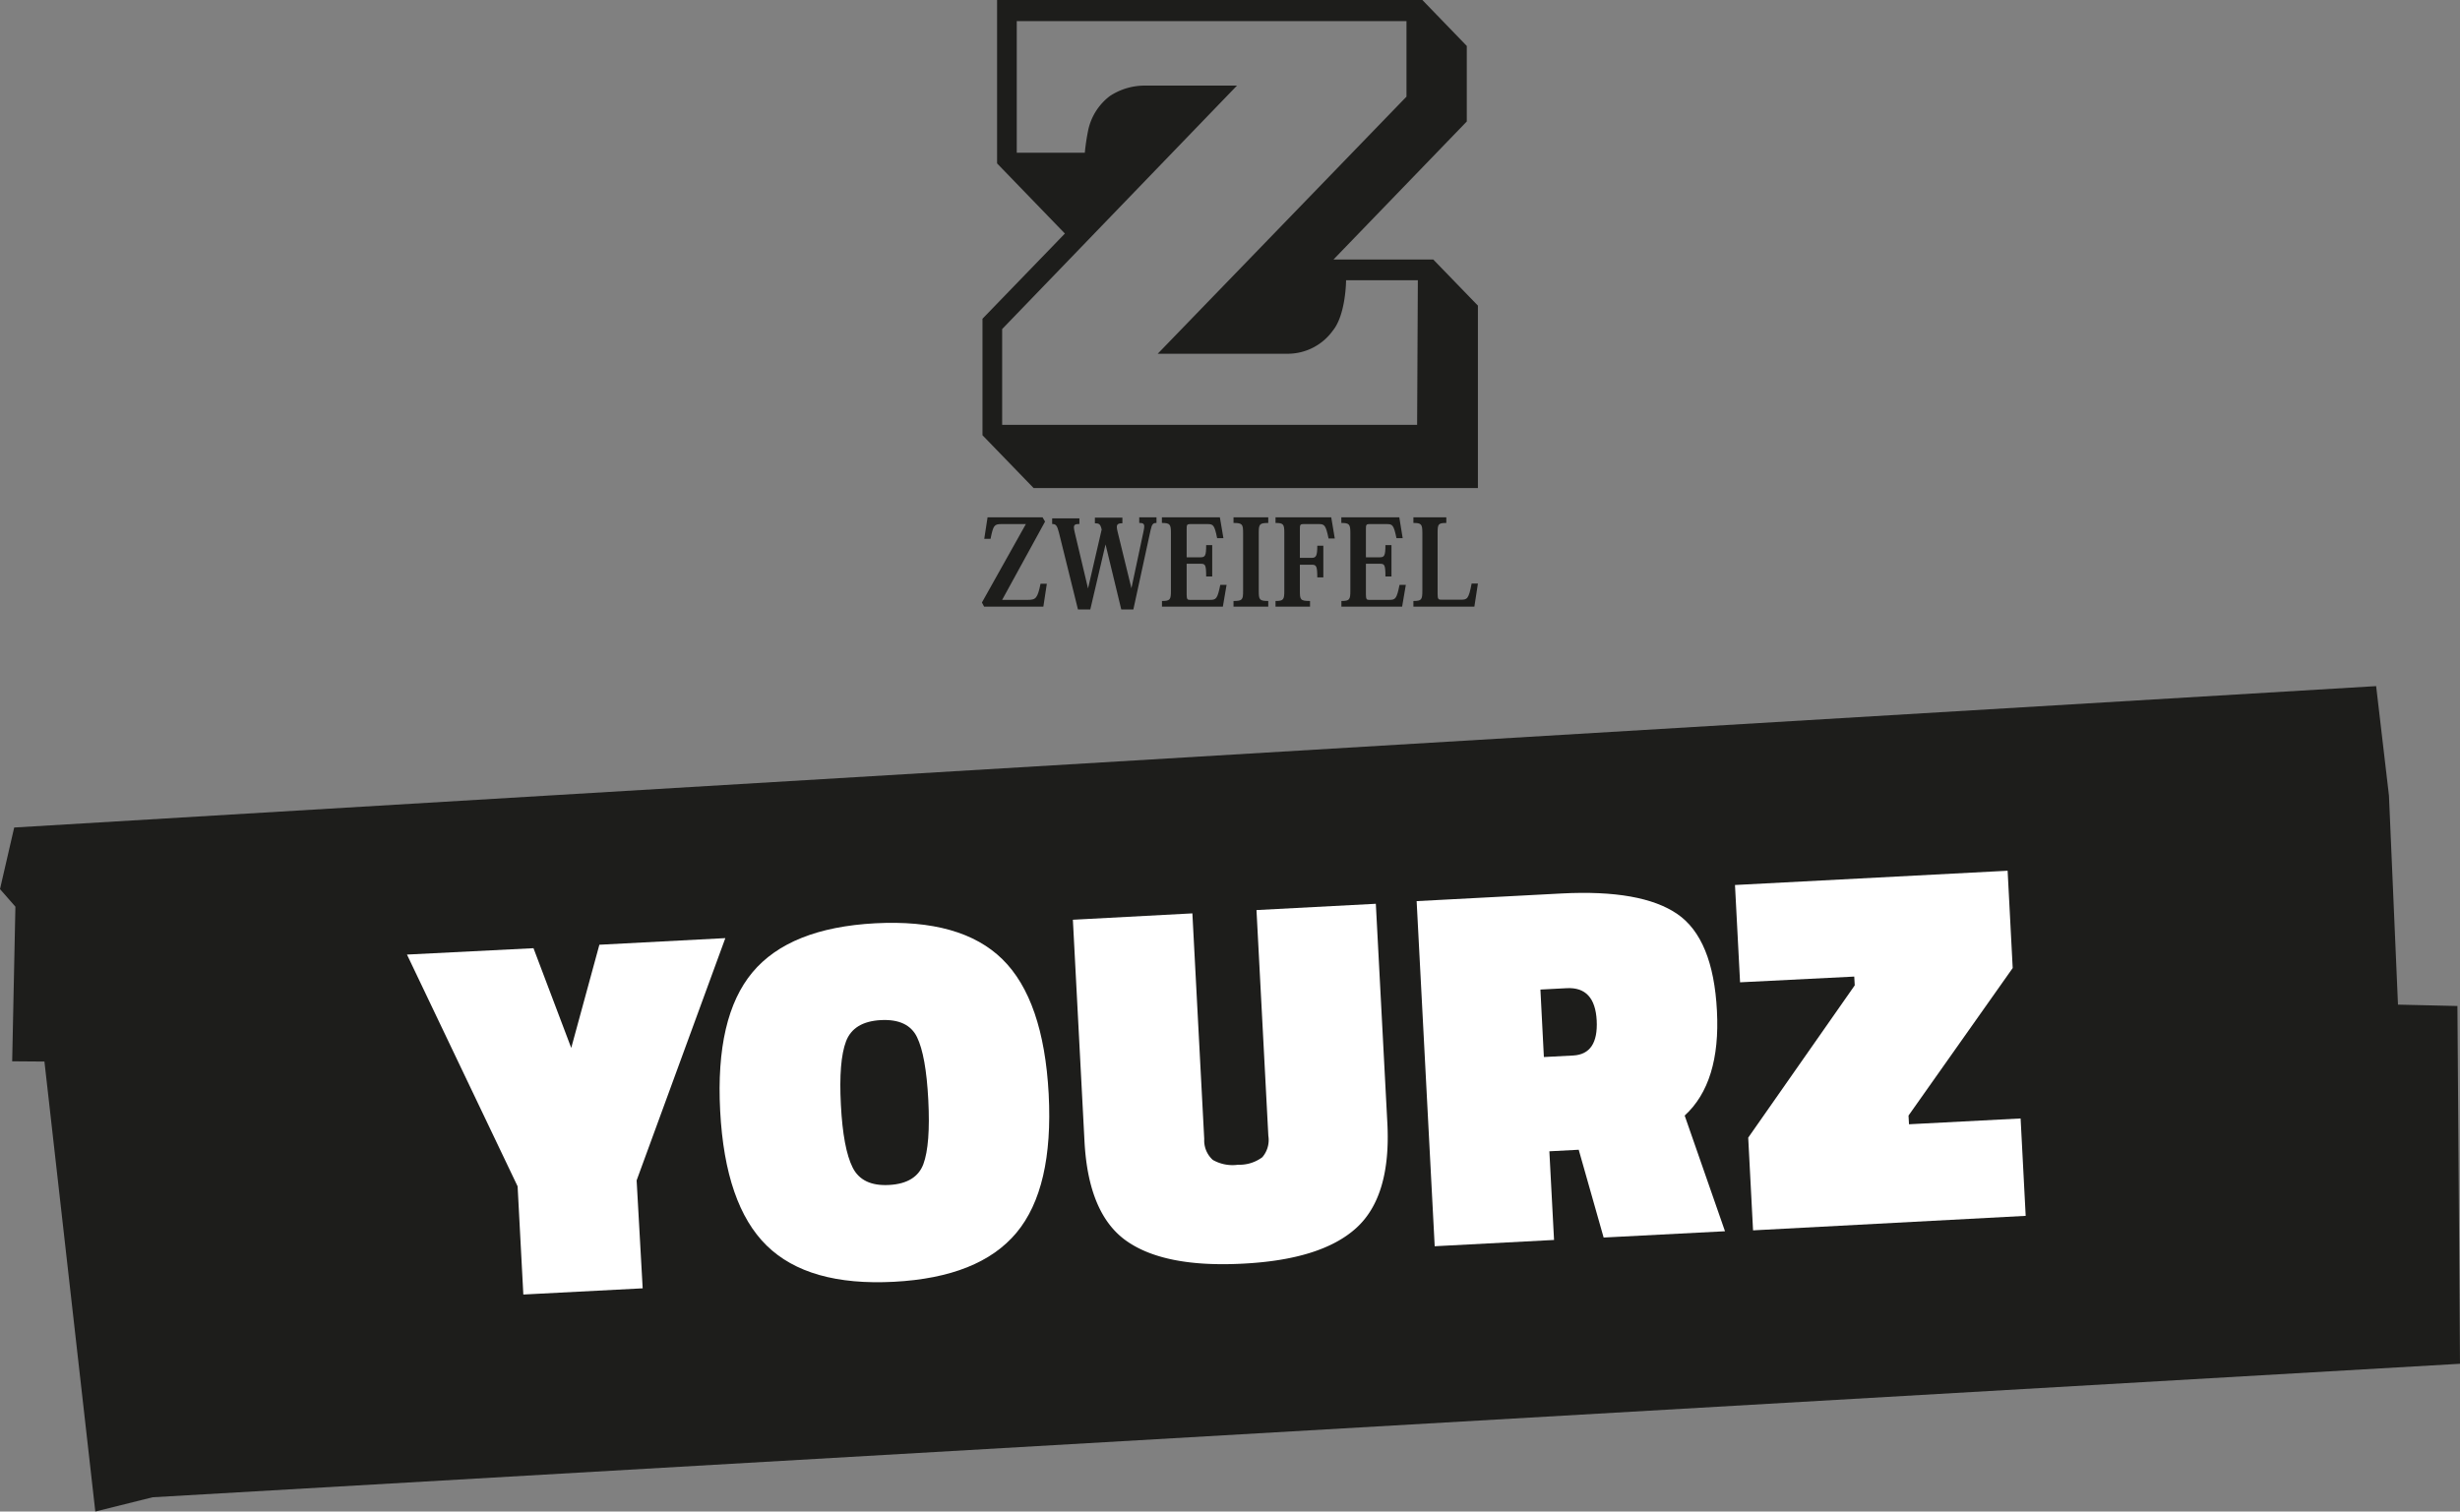 <svg id="LOGO" xmlns="http://www.w3.org/2000/svg" viewBox="0 0 305.07 187.5"><rect x="0" y="0" width="305.07" height="187.5" fill="#808080" stroke="none"/><defs><style>.cls-1{fill:#1d1d1b;}.cls-2{fill:#fff;}</style></defs><path class="cls-1" d="M158.94,89.39l-5.45,9.73.27.51h7.35l.43-2.84h-.78c-.37,1.82-.6,2-1.57,2H156l5.32-9.71-.31-.53h-6.82l-.41,2.67h.78c.34-1.68.45-1.83,1.37-1.83Z" transform="translate(-31.72 -24.38)"/><path class="cls-1" d="M174.41,90.13c.17-.75.3-.88.73-.88v-.7H173v.7c.66,0,.72.17.52,1.1l-1.49,7h0l-1.71-7c-.21-.85-.12-1.06.59-1.06v-.7H167.5v.7c.47,0,.64.1.77.5l.07.28-1.69,7.31h0l-1.66-7c-.19-.85-.12-1,.59-1v-.7h-3.38v.7c.48,0,.62.2.85,1.1l2.35,9.5h1.53l1.89-8.07h0l1.95,8.07h1.5Z" transform="translate(-31.72 -24.38)"/><path class="cls-1" d="M183.37,99.63l.46-2.7h-.78c-.35,1.74-.52,1.86-1.26,1.86h-2.53c-.27,0-.38-.07-.38-.66V94.31h1.74c.57,0,.68.13.68,1.58h.75V92h-.75c0,1.31-.12,1.51-.7,1.51h-1.72V90.1c0-.6,0-.71.46-.71h2.12c.7,0,.87.09,1.2,1.75h.78L183,88.55h-7.19v.7c1,0,1.12.16,1.12,1.26v7.16c0,1.1-.11,1.26-1.11,1.26v.7Z" transform="translate(-31.72 -24.38)"/><path class="cls-1" d="M185.88,97.67c0,1.1-.08,1.26-1.19,1.26v.7H189v-.7c-1.1,0-1.18-.16-1.18-1.26V90.51c0-1.1.08-1.26,1.18-1.26v-.7h-4.31v.7c1.11,0,1.19.16,1.19,1.26Z" transform="translate(-31.72 -24.38)"/><path class="cls-1" d="M195.83,92.07h-.75c0,1.28-.15,1.51-.7,1.51h-1.46V90.14c0-.64,0-.75.46-.75h1.91c.7,0,.85.17,1.19,1.79h.77l-.44-2.63H189.9v.7c1,0,1.09.16,1.09,1.26v7.16c0,1.09-.1,1.26-1.09,1.26v.7h4.28v-.7c-1.2,0-1.26-.15-1.26-1.26V94.43h1.47c.56,0,.69.15.69,1.57h.75Z" transform="translate(-31.72 -24.38)"/><path class="cls-1" d="M205.6,99.63l.46-2.7h-.78c-.35,1.74-.52,1.86-1.26,1.86h-2.53c-.27,0-.38-.07-.38-.66V94.31h1.74c.57,0,.68.13.68,1.58h.75V92h-.75c0,1.31-.13,1.51-.7,1.51h-1.72V90.1c0-.6,0-.71.46-.71h2.12c.71,0,.87.09,1.21,1.75h.77l-.42-2.59h-7.19v.7c1,0,1.12.16,1.12,1.26v7.16c0,1.1-.11,1.26-1.11,1.26v.7Z" transform="translate(-31.72 -24.38)"/><path class="cls-1" d="M215,96.77h-.78c-.36,1.89-.54,2-1.31,2h-2.46c-.35,0-.45-.07-.45-.7V90.53c0-1.13.06-1.28,1.08-1.28v-.7H207v.7c1,0,1.11.16,1.11,1.26v7.15c0,1.11-.11,1.27-1.11,1.27v.7h7.56Z" transform="translate(-31.72 -24.38)"/><path class="cls-1" d="M209.46,56.57H197.09l16.53-17.12V30.08l-5.51-5.7H155.37V44.65l8.41,8.7L153.56,63.92V78.37l6.34,6.55H215V62.29Zm-2,20.51H156V65.2L185.12,35h-11.3a7.85,7.85,0,0,0-4.46,1.29,7.2,7.2,0,0,0-2.67,4.14,26.51,26.51,0,0,0-.44,2.9h-8.44V27h48.33v9.37L175.29,68.26h16.22A6.89,6.89,0,0,0,197,65.4c1.64-2,1.65-6.26,1.65-6.26h8.9Z" transform="translate(-31.72 -24.38)"/><polygon class="cls-1" points="1.76 102.65 0 110.29 1.91 112.47 1.51 131.65 5.51 131.68 11.82 187.5 18.92 185.73 305.07 169.17 304.75 124.79 297.38 124.62 296.26 98.69 294.67 85.11 1.76 102.65"/><path class="cls-2" d="M111.42,184.19l-14.8.77-.71-13.42L82.19,142.79,97.88,142l4.68,12.37,3.49-12.8,15.62-.82-11,30.05Z" transform="translate(-31.72 -24.38)"/><path class="cls-2" d="M161.77,160.08q.61,11.7-4,17.22t-15.19,6.08q-10.62.56-15.78-4.49t-5.77-16.71q-.61-11.66,4-17.18t15.22-6.09q10.67-.56,15.78,4.46T161.77,160.08ZM136,161.43q.28,5.43,1.46,7.78t4.53,2.16c2.23-.12,3.65-1,4.24-2.59s.8-4.26.61-7.95-.66-6.28-1.4-7.8-2.24-2.23-4.49-2.11-3.69,1-4.31,2.63S135.81,157.81,136,161.43Z" transform="translate(-31.72 -24.38)"/><path class="cls-2" d="M179.59,137.68l1.47,28a3.25,3.25,0,0,0,1.06,2.58,4.93,4.93,0,0,0,3.14.6,4.73,4.73,0,0,0,3-.93,3.27,3.27,0,0,0,.75-2.66l-1.47-28,14.8-.78,1.43,27.22q.47,9.07-3.86,13t-14.07,4.42q-9.72.51-14.44-2.83t-5.19-12.35l-1.44-27.48Z" transform="translate(-31.72 -24.38)"/><path class="cls-2" d="M227.5,167l-3.64.19.58,11-14.8.78-2.24-42.81,18-.95q9.88-.51,14.33,2.55t4.91,12q.47,8.91-4,13l5,14.35-15.05.78Zm-.68-11.69q3.12-.17,2.91-4.35c-.15-2.79-1.39-4.13-3.73-4l-3.25.17.43,8.37Z" transform="translate(-31.72 -24.38)"/><path class="cls-2" d="M247.51,146.23l-.63-12.07,33.81-1.77.63,12.07-12.92,18.3.06,1.08,13.84-.72.63,12.08L249.12,177l-.6-11.5,13.21-18.89-.06-1.09Z" transform="translate(-31.72 -24.38)"/></svg>